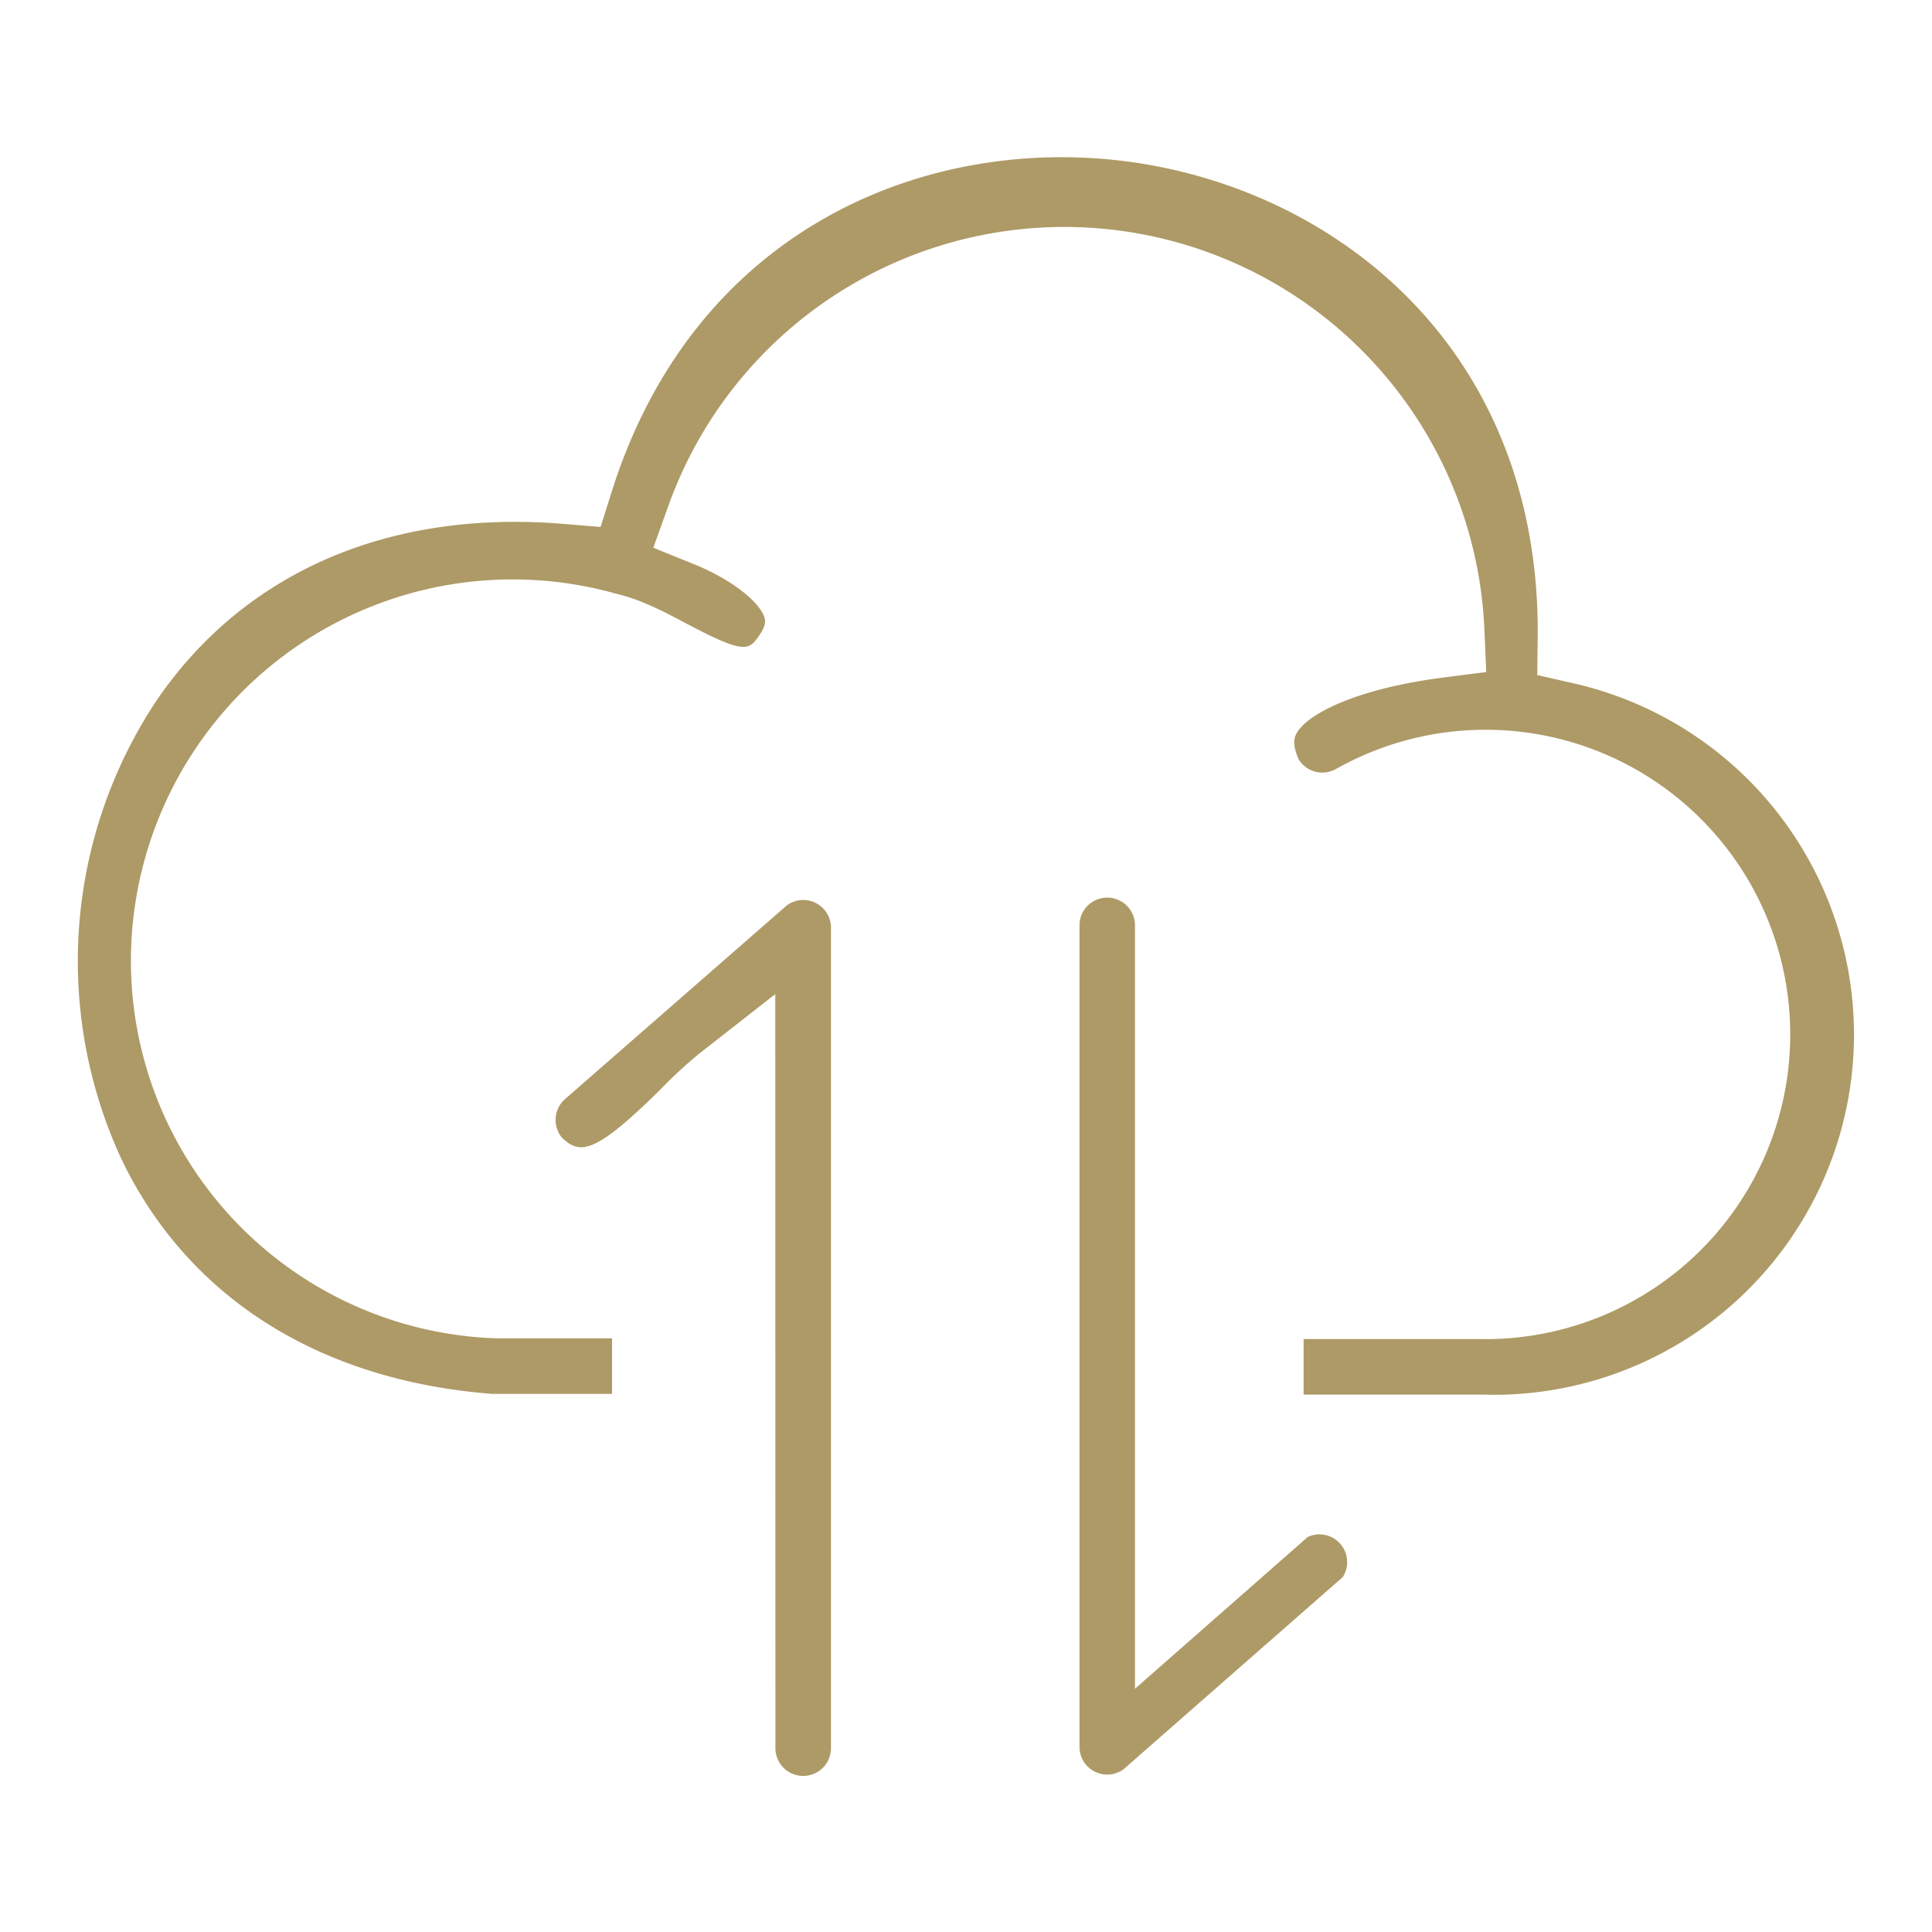 <svg xmlns="http://www.w3.org/2000/svg" viewBox="0 0 500 500"><defs><style>.cls-1{fill:none;}.cls-2{fill:#ae9a66;}</style></defs><g id="Calque_2" data-name="Calque 2"><g id="Calque_18" data-name="Calque 18"><rect class="cls-1" width="500" height="500"></rect></g><g id="Calque_1-2" data-name="Calque 1"><path class="cls-2" d="M343.16,397.3a7.1,7.1,0,0,0-4.72.47l-44.71,39.28V239.48a7.18,7.18,0,1,0-14.36,0V452.15a7.17,7.17,0,0,0,11.45,5.69l56.71-49.72a7.18,7.18,0,0,0-4.37-10.82Z"></path><path class="cls-2" d="M407.39,176.89l-9.55-2.19.11-9.79c.37-33.19-10.17-62.44-30.46-84.61-18.31-20-44-33.48-72.26-38C243.08,34,180.52,57,158.35,127.13l-2.92,9.25-9.66-.8c-45-3.71-82.3,12.39-105,45.33A121.88,121.88,0,0,0,31.44,300c17.17,35.78,51.28,57.34,96.06,60.74h30.9V346.36H128.59a97.79,97.79,0,0,1-94.71-98.24,98.79,98.79,0,0,1,125.56-94.47c6.46,1.5,12.46,4.68,18.27,7.76,15.32,8.12,16.16,6.89,18.94,2.8,1.74-2.56,1.37-3.77,1.19-4.36-1.29-4.25-8.83-10-17.94-13.71l-10.82-4.39,3.95-11a108.82,108.82,0,0,1,211.12,32l.49,11.17-11.08,1.42c-22.32,2.87-35.16,9.32-38,14.43-.41.74-1.35,2.45.5,6.7a7.19,7.19,0,0,0,9.75,2.51l.15-.08a78.85,78.85,0,1,1,37.15,147.65H337.37v14.37h46.24c1,0,2,.05,3,.05a93.22,93.22,0,0,0,20.78-184.09Z"></path><path class="cls-2" d="M200.68,452.15a7.19,7.19,0,1,0,14.37,0V239.72a7.19,7.19,0,0,0-11.34-5.48l-57.58,50.29a7.19,7.19,0,0,0-.73,9.86c4.64,4.49,8.49,4.39,25.4-12.32A121.44,121.44,0,0,1,181,272.64l19.64-15.37Z"></path></g></g></svg>